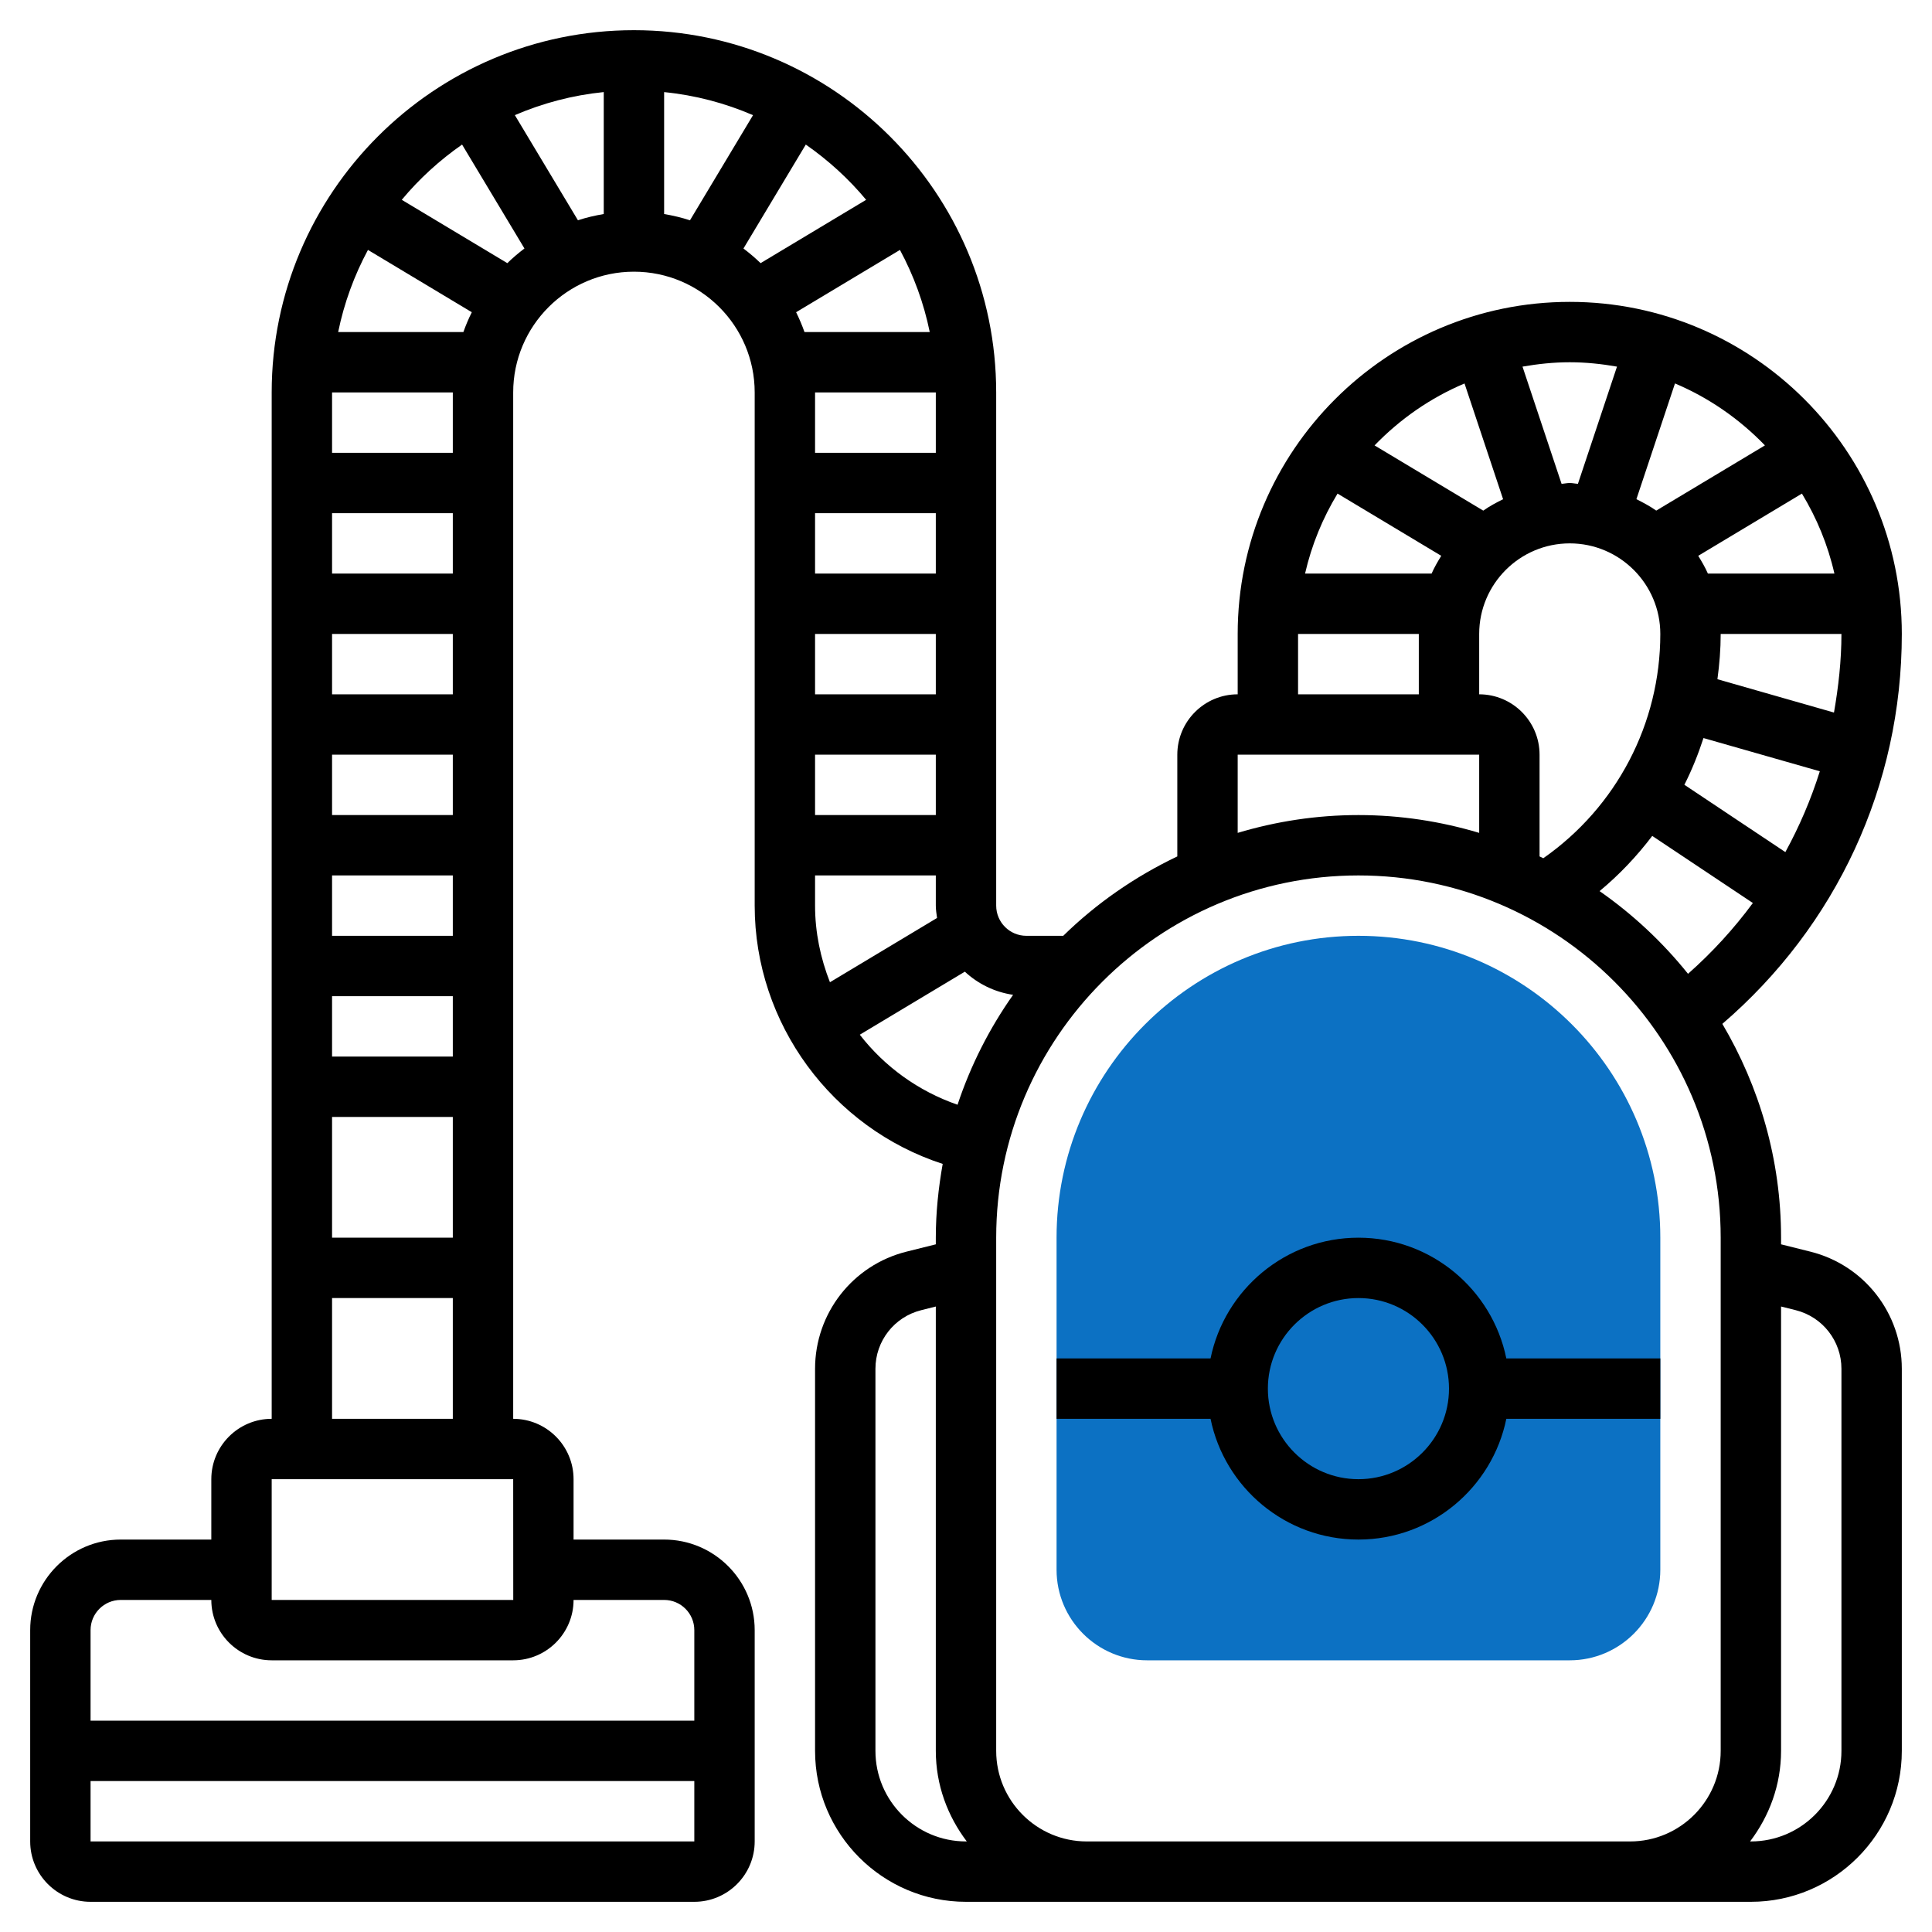 <?xml version="1.0"?>
<svg xmlns="http://www.w3.org/2000/svg" xmlns:xlink="http://www.w3.org/1999/xlink" xmlns:svgjs="http://svgjs.com/svgjs" version="1.1" width="512" height="512" x="0" y="0" viewBox="0 0 64 64" style="enable-background:new 0 0 512 512" xml:space="preserve" class=""><g><g xmlns="http://www.w3.org/2000/svg"><g><g><path d="m52 55h-14c-1.654 0-3-1.346-3-3v-11c0-5.514 4.486-10 10-10s10 4.486 10 10v11c0 1.654-1.346 3-3 3z" fill="#0c71c3" data-original="#f0bc5e" style=""/></g></g><g><path d="m45 41c-2.414 0-4.434 1.721-4.899 4h-5.101v2h5.101c.465 2.279 2.484 4 4.899 4s4.434-1.721 4.899-4h5.101v-2h-5.101c-.465-2.279-2.485-4-4.899-4zm0 8c-1.654 0-3-1.346-3-3s1.346-3 3-3 3 1.346 3 3-1.346 3-3 3z" fill="#000000" data-original="#000000" style="" class=""/><path d="m59.97 41.462-.97-.242v-.22c0-2.586-.717-5.002-1.945-7.083 3.776-3.246 5.945-7.892 5.945-12.917 0-6.065-4.935-11-11-11s-11 4.935-11 11v2c-1.103 0-2 .897-2 2v3.37c-1.403.669-2.681 1.555-3.779 2.63h-1.221c-.552 0-1-.448-1-1v-17c0-6.617-5.383-12-12-12s-12 5.383-12 12v34c-1.103 0-2 .897-2 2v2h-3c-1.654 0-3 1.346-3 3v7c0 1.103.897 2 2 2h20c1.103 0 2-.897 2-2v-7c0-1.654-1.346-3-3-3h-3v-2c0-1.103-.897-2-2-2v-34c0-2.206 1.794-4 4-4s4 1.794 4 4v17c0 3.918 2.568 7.367 6.228 8.556-.141.795-.228 1.609-.228 2.444v.22l-.97.242c-1.784.445-3.03 2.042-3.03 3.881v12.657c0 2.757 2.243 5 5 5h26c2.757 0 5-2.243 5-5v-12.657c0-1.839-1.246-3.436-3.03-3.881zm-4.052-9.203c-.84-1.047-1.827-1.97-2.93-2.74.657-.544 1.237-1.16 1.745-1.828l3.333 2.222c-.625.848-1.342 1.633-2.148 2.346zm-8.494-13.259h-4.192c.217-.95.585-1.839 1.076-2.649l3.435 2.061c-.116.19-.229.382-.319.588zm1.576 4v-2c0-1.654 1.346-3 3-3s3 1.346 3 3c0 2.977-1.455 5.738-3.876 7.43-.041-.02-.082-.04-.124-.06v-3.37c0-1.103-.897-2-2-2zm11.753.604-3.861-1.104c.067-.494.108-.993.108-1.5h4c0 .885-.099 1.751-.247 2.604zm-4.323.845 3.854 1.101c-.293.931-.675 1.824-1.142 2.677l-3.345-2.23c.253-.498.459-1.016.633-1.548zm.146-5.449c-.09-.206-.203-.398-.32-.588l3.435-2.061c.491.81.86 1.699 1.076 2.649zm1.89-4.246-3.601 2.16c-.206-.145-.43-.264-.657-.378l1.278-3.834c1.131.478 2.14 1.183 2.98 2.052zm-4.901-2.609-1.294 3.882c-.092-.005-.178-.027-.271-.027s-.179.022-.271.027l-1.294-3.882c.509-.089 1.03-.145 1.565-.145s1.056.056 1.565.145zm-5.051.558 1.278 3.834c-.228.113-.451.232-.657.378l-3.601-2.16c.84-.87 1.849-1.575 2.98-2.052zm-5.514 8.297h4v2h-4zm-2 4h8v2.59c-1.269-.38-2.61-.59-4-.59s-2.731.21-4 .59zm-14 5v-1h4v1c0 .14.023.274.041.409l-3.548 2.129c-.311-.794-.493-1.648-.493-2.538zm4-3h-4v-2h4zm0-4h-4v-2h4zm0-4h-4v-2h4zm-4.628-8.657 3.44-2.064c.453.843.79 1.756.987 2.721h-4.149c-.08-.226-.173-.445-.278-.657zm4.628 2.657v2h-4v-2zm-2.308-6.381-3.497 2.098c-.178-.174-.369-.334-.567-.485l2.065-3.443c.745.519 1.419 1.133 1.999 1.83zm-8.692.471c-.292.049-.579.116-.855.207l-2.09-3.483c.919-.396 1.909-.66 2.945-.764zm2-4.039c1.036.103 2.026.367 2.945.764l-2.089 3.483c-.277-.091-.563-.158-.856-.208zm-6.693 1.738 2.066 3.442c-.198.151-.389.311-.567.486l-3.497-2.098c.579-.697 1.253-1.311 1.998-1.83zm-.307 36.211h-4v-4h4zm0-6h-4v-2h4zm0-4h-4v-2h4zm0-4h-4v-2h4zm0-4h-4v-2h4zm0-4h-4v-2h4zm0-4h-4v-2h4zm.35-4h-4.148c.197-.965.534-1.878.987-2.721l3.44 2.064c-.106.212-.199.431-.279.657zm-12.35 50v-2h20v2zm19-8c.552 0 1 .448 1 1v3h-20v-3c0-.552.448-1 1-1h3c0 1.103.897 2 2 2h8c1.103 0 2-.897 2-2zm-4.998 0h-8.002v-4h8zm-6.002-6v-4h4v4zm17.482-12.724 3.48-2.088c.434.404.985.676 1.598.767-.781 1.107-1.405 2.331-1.84 3.641-1.302-.451-2.419-1.263-3.238-2.32zm.518 23.724v-12.657c0-.92.623-1.718 1.515-1.941l.485-.122v14.72c0 1.13.391 2.162 1.026 3h-.026c-1.654 0-3-1.346-3-3zm7 3c-1.654 0-3-1.346-3-3v-17c0-6.617 5.383-12 12-12s12 5.383 12 12v17c0 1.654-1.346 3-3 3zm25-3c0 1.654-1.346 3-3 3h-.026c.635-.838 1.026-1.87 1.026-3v-14.72l.485.121c.892.224 1.515 1.022 1.515 1.942z" fill="#000000" data-original="#000000" style="" class=""/></g></g></g></svg>
